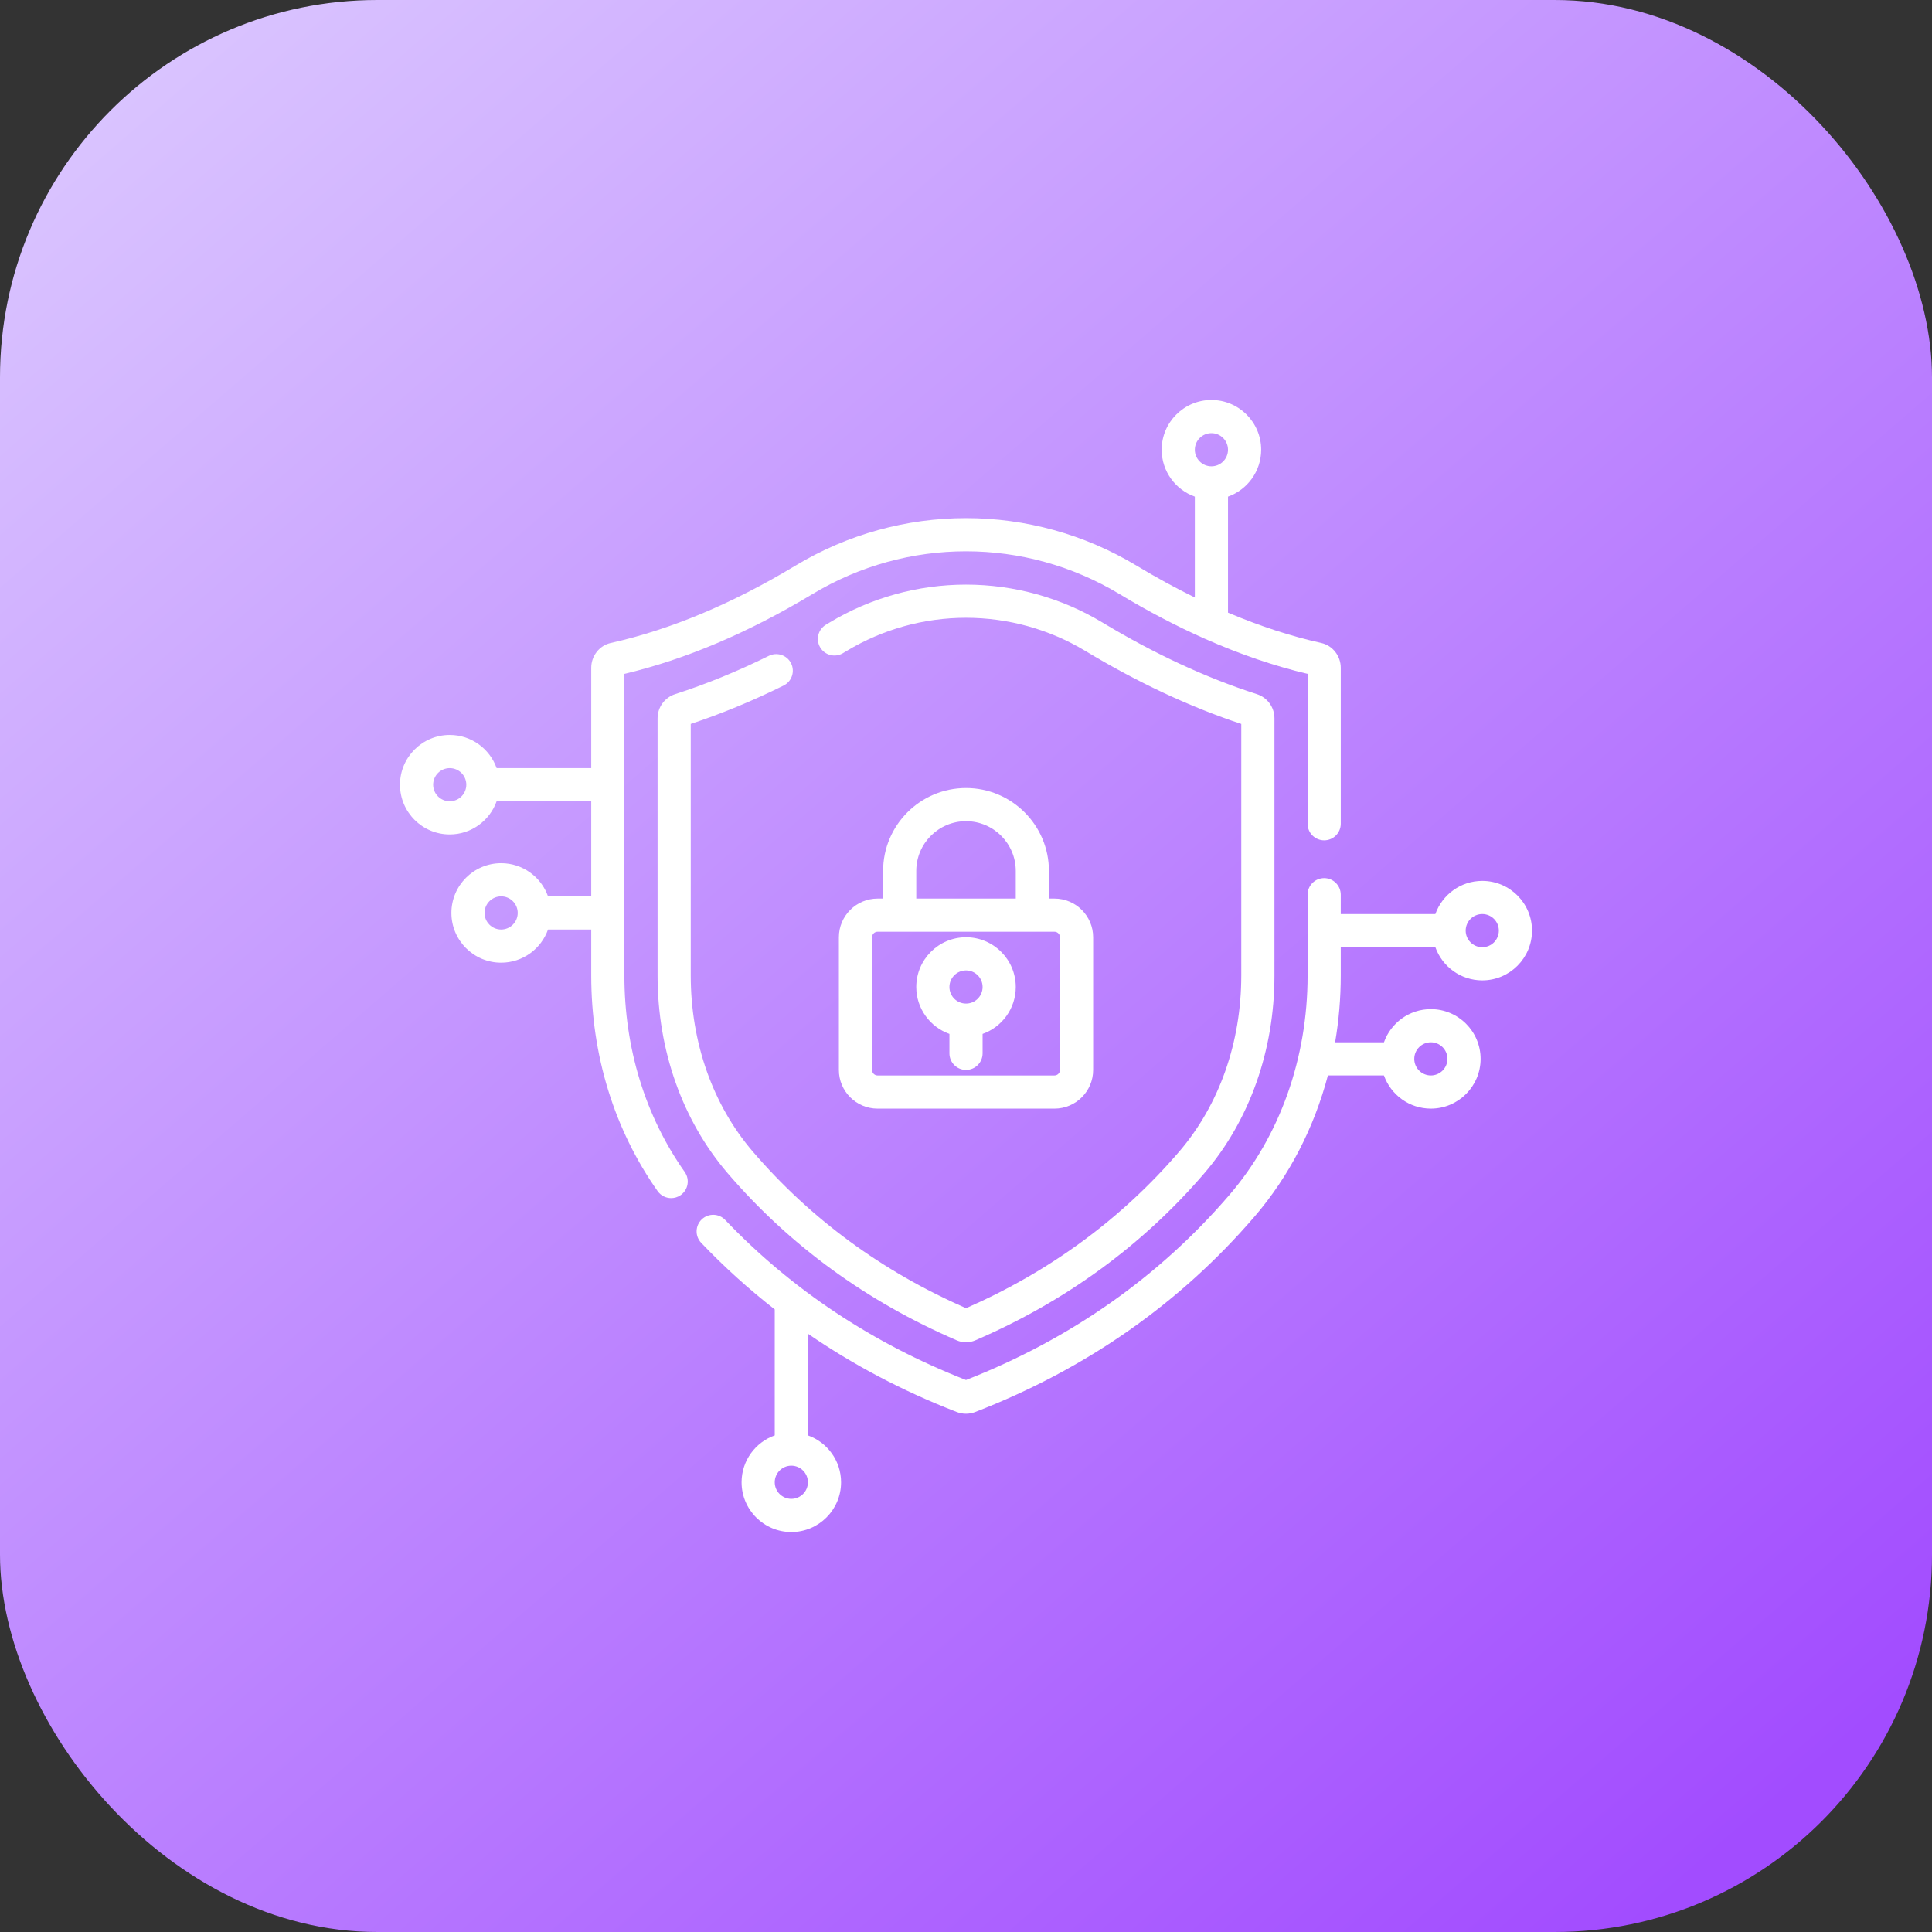 <svg xmlns="http://www.w3.org/2000/svg" width="256" height="256" viewBox="0 0 256 256" fill="none"><rect x="0" y="0" width="256" height="256" fill="#333333" stroke="none"/><rect width="256" height="256" rx="50" fill="url(#paint0_linear_302_52)"></rect><g clip-path="url(#clip0_302_52)"><path d="M196.407 116.722C193.543 116.722 191.1 118.558 190.193 121.116H177.657V118.553C177.657 117.34 176.674 116.355 175.46 116.355C174.247 116.355 173.263 117.34 173.263 118.553V129.264C173.263 140.222 169.589 150.54 162.918 158.316C153.602 169.173 141.855 177.429 127.999 182.859C115.611 178.005 104.877 170.869 96.093 161.649C95.255 160.77 93.865 160.735 92.986 161.573C92.108 162.41 92.074 163.8 92.91 164.679C95.943 167.862 99.198 170.803 102.657 173.505V190.196C100.101 191.102 98.263 193.544 98.263 196.41C98.263 200.045 101.22 203.002 104.855 203.002C108.489 203.002 111.446 200.045 111.446 196.41C111.446 193.546 109.61 191.102 107.052 190.196V176.724C113.083 180.874 119.67 184.347 126.775 187.099C127.17 187.251 127.585 187.328 128 187.328C128.414 187.328 128.829 187.251 129.222 187.099C143.92 181.407 156.379 172.686 166.254 161.177C170.823 155.852 174.114 149.46 175.954 142.503H183.381C184.289 145.061 186.731 146.897 189.595 146.897C193.23 146.897 196.187 143.94 196.187 140.306C196.187 136.671 193.23 133.714 189.595 133.714C186.731 133.714 184.289 135.552 183.381 138.108H176.91C177.404 135.224 177.657 132.265 177.657 129.264V125.511H190.193C191.1 128.068 193.543 129.905 196.407 129.905C200.042 129.905 202.999 126.948 202.999 123.313C202.999 119.679 200.042 116.722 196.407 116.722ZM104.855 198.606C103.643 198.606 102.657 197.621 102.657 196.409C102.657 195.197 103.643 194.212 104.855 194.212C106.067 194.212 107.052 195.197 107.052 196.409C107.052 197.621 106.067 198.606 104.855 198.606ZM189.595 138.108C190.807 138.108 191.793 139.094 191.793 140.306C191.793 141.517 190.807 142.503 189.595 142.503C188.384 142.503 187.398 141.517 187.398 140.306C187.398 139.094 188.384 138.108 189.595 138.108ZM196.407 125.511C195.195 125.511 194.21 124.525 194.21 123.313C194.21 122.102 195.195 121.116 196.407 121.116C197.619 121.116 198.604 122.102 198.604 123.313C198.604 124.525 197.619 125.511 196.407 125.511Z" fill="white"></path><path d="M82.736 129.263V89.291C90.796 87.386 99.17 83.835 107.641 78.727C120.198 71.157 135.801 71.157 148.359 78.727C152.128 80.999 155.877 82.962 159.589 84.61C159.63 84.629 159.671 84.648 159.715 84.665C164.301 86.694 168.83 88.243 173.263 89.291V109.151C173.263 110.366 174.246 111.349 175.46 111.349C176.675 111.349 177.658 110.366 177.658 109.151V88.485C177.658 86.913 176.575 85.532 175.083 85.2C171.048 84.303 166.914 82.955 162.716 81.176V65.806C165.274 64.898 167.111 62.456 167.111 59.592C167.111 55.957 164.154 53 160.519 53C156.884 53 153.927 55.957 153.927 59.592C153.927 62.456 155.765 64.898 158.322 65.806V79.17C155.776 77.922 153.209 76.52 150.628 74.965C136.671 66.55 119.329 66.551 105.373 74.965C97.005 80.008 88.776 83.453 80.917 85.2C79.424 85.532 78.342 86.913 78.342 88.485V101.779H65.806C64.898 99.221 62.456 97.385 59.592 97.385C55.957 97.385 53 100.342 53 103.976C53 107.611 55.957 110.568 59.592 110.568C62.456 110.568 64.898 108.731 65.806 106.174H78.342V118.771H72.617C71.71 116.213 69.268 114.377 66.403 114.377C62.769 114.377 59.812 117.334 59.812 120.968C59.812 124.603 62.769 127.56 66.403 127.56C69.268 127.56 71.71 125.723 72.617 123.166H78.342V129.263C78.342 139.794 81.383 149.671 87.136 157.826C87.564 158.433 88.244 158.757 88.934 158.757C89.371 158.757 89.814 158.626 90.199 158.355C91.19 157.655 91.427 156.284 90.728 155.293C85.5 147.883 82.736 138.882 82.736 129.263ZM160.519 57.395C161.731 57.395 162.716 58.38 162.716 59.592C162.716 60.804 161.731 61.789 160.519 61.789C159.307 61.789 158.322 60.804 158.322 59.592C158.322 58.38 159.307 57.395 160.519 57.395ZM59.592 106.174C58.38 106.174 57.395 105.188 57.395 103.976C57.395 102.764 58.38 101.779 59.592 101.779C60.804 101.779 61.789 102.764 61.789 103.976C61.789 105.188 60.804 106.174 59.592 106.174ZM66.403 123.166C65.191 123.166 64.206 122.18 64.206 120.968C64.206 119.757 65.191 118.771 66.403 118.771C67.615 118.771 68.6 119.757 68.6 120.968C68.6 122.18 67.615 123.166 66.403 123.166Z" fill="white"></path><path d="M103.83 90.84C104.917 90.302 105.363 88.983 104.825 87.896C104.287 86.809 102.969 86.363 101.881 86.9C97.723 88.957 93.548 90.663 89.474 91.972C88.073 92.422 87.133 93.711 87.133 95.179V129.265C87.133 139.175 90.43 148.475 96.416 155.454C104.611 165.005 114.827 172.457 126.782 177.607C127.169 177.774 127.585 177.858 128.002 177.858C128.418 177.858 128.835 177.774 129.223 177.607C141.176 172.458 151.391 165.006 159.585 155.456C165.573 148.475 168.871 139.175 168.871 129.265V95.179C168.871 93.711 167.93 92.422 166.529 91.972C159.835 89.822 152.959 86.633 146.093 82.493C140.636 79.203 134.381 77.465 128.002 77.465C121.624 77.465 115.369 79.203 109.911 82.493L109.444 82.774C108.402 83.395 108.061 84.744 108.682 85.787C109.303 86.829 110.651 87.171 111.694 86.549C111.857 86.452 112.019 86.355 112.18 86.257C116.953 83.38 122.424 81.859 128.002 81.859C133.581 81.859 139.052 83.38 143.824 86.257C150.74 90.426 157.684 93.677 164.476 95.925V129.264C164.476 138.125 161.555 146.411 156.25 152.594C148.614 161.494 139.112 168.474 128.002 173.345C116.891 168.472 107.389 161.493 99.752 152.593C94.448 146.41 91.527 138.125 91.527 129.264V95.925C95.582 94.583 99.717 92.873 103.83 90.84Z" fill="white"></path><path d="M128.002 104.418C121.945 104.418 117.016 109.346 117.016 115.404V119.066H116.283C113.457 119.066 111.156 121.367 111.156 124.193V141.771C111.156 144.598 113.457 146.898 116.283 146.898H139.721C142.547 146.898 144.848 144.598 144.848 141.771V124.193C144.848 121.367 142.547 119.066 139.721 119.066H138.988V115.404C138.988 109.346 134.06 104.418 128.002 104.418ZM121.41 115.404C121.41 111.77 124.367 108.812 128.002 108.812C131.637 108.812 134.594 111.77 134.594 115.404V119.066H121.41V115.404ZM140.453 124.193V141.771C140.453 142.175 140.125 142.504 139.721 142.504H116.283C115.879 142.504 115.551 142.175 115.551 141.771V124.193C115.551 123.789 115.879 123.461 116.283 123.461H139.721C140.125 123.461 140.453 123.789 140.453 124.193Z" fill="white"></path><path d="M128.002 124.191C124.367 124.191 121.41 127.149 121.41 130.783C121.41 133.648 123.248 136.09 125.805 136.997V139.572C125.805 140.785 126.789 141.769 128.002 141.769C129.216 141.769 130.199 140.785 130.199 139.572V136.997C132.757 136.09 134.594 133.648 134.594 130.783C134.594 127.149 131.637 124.191 128.002 124.191ZM128.002 132.98C126.79 132.98 125.805 131.995 125.805 130.783C125.805 129.571 126.79 128.586 128.002 128.586C129.214 128.586 130.199 129.571 130.199 130.783C130.199 131.995 129.214 132.98 128.002 132.98Z" fill="white"></path></g><defs><linearGradient id="paint0_linear_302_52" x1="5.3487e-07" y1="6.25" x2="216.25" y2="256" gradientUnits="userSpaceOnUse"><stop stop-color="#DCC9FF"></stop><stop offset="1" stop-color="#A24CFF"></stop></linearGradient><clipPath id="clip0_302_52"><rect width="150" height="150" fill="white" transform="translate(53 53)"></rect></clipPath></defs></svg>